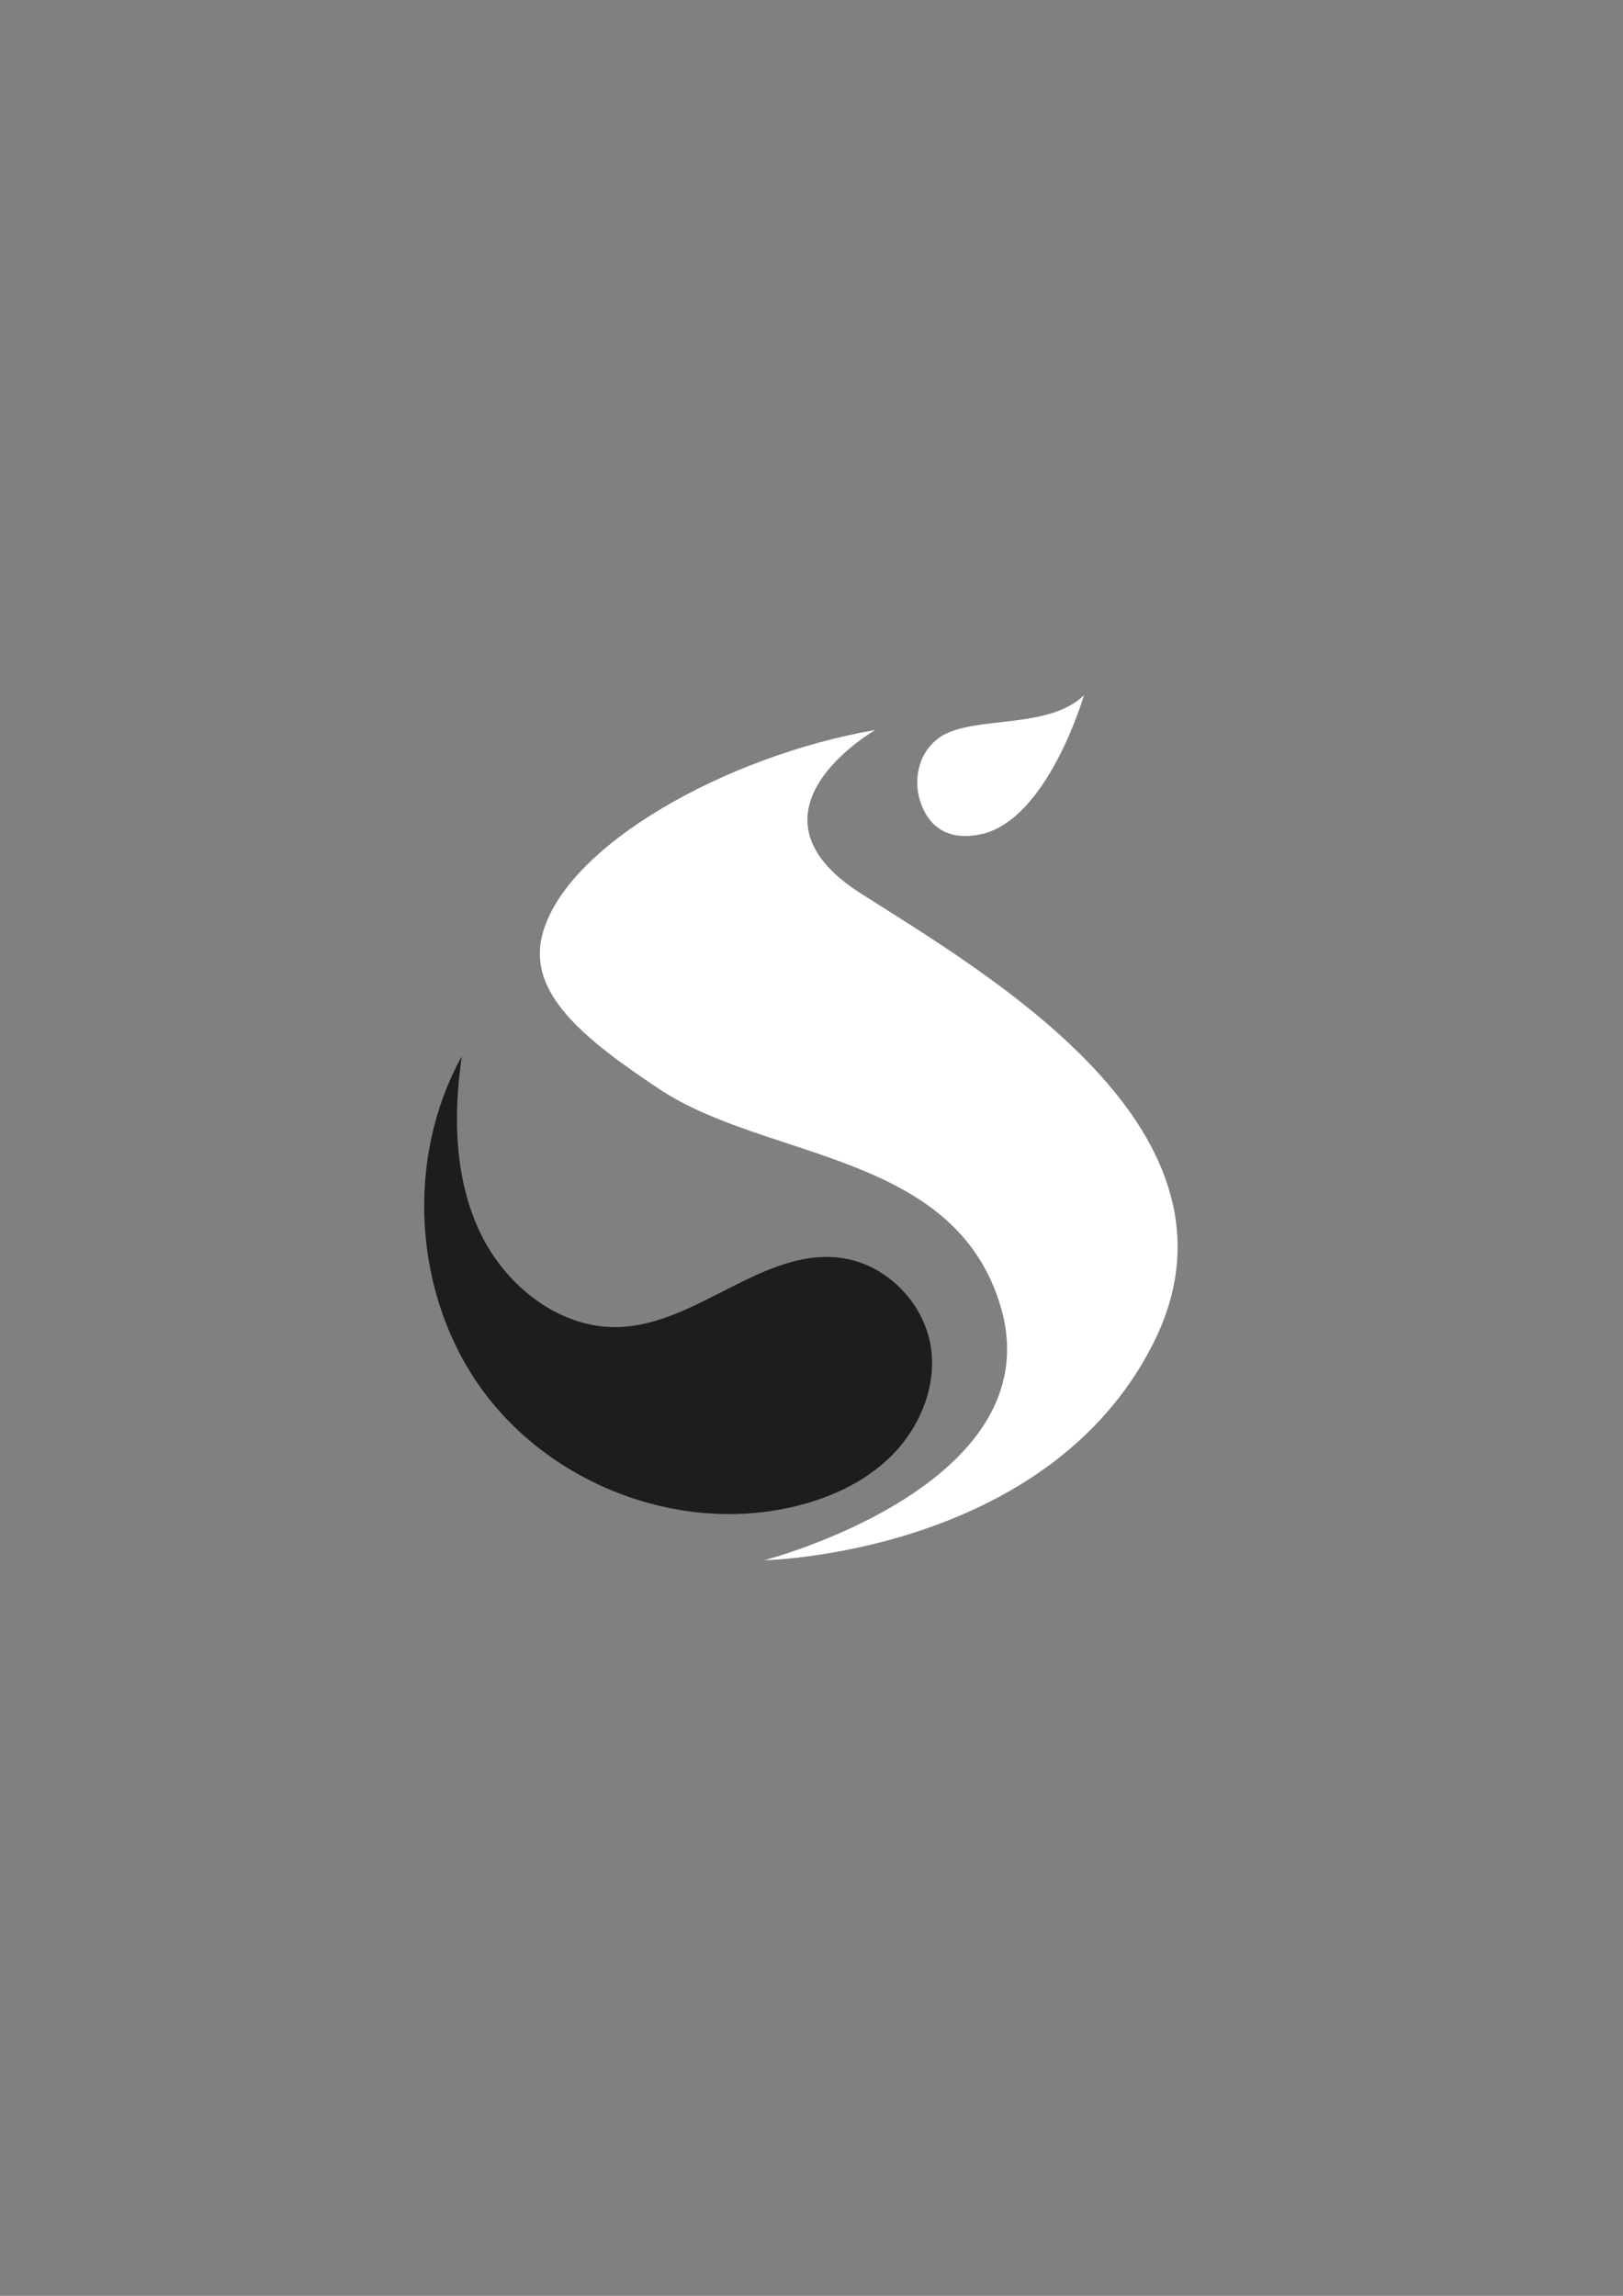 <?xml version="1.0" encoding="UTF-8" standalone="no"?>
<svg
   xmlns:dc="http://purl.org/dc/elements/1.1/"
   xmlns:cc="http://creativecommons.org/ns#"
   xmlns:rdf="http://www.w3.org/1999/02/22-rdf-syntax-ns#"
   xmlns:svg="http://www.w3.org/2000/svg"
   xmlns="http://www.w3.org/2000/svg"
   xmlns:sodipodi="http://sodipodi.sourceforge.net/DTD/sodipodi-0.dtd"
   xmlns:inkscape="http://www.inkscape.org/namespaces/inkscape"
   width="210mm"
   height="297mm"
   viewBox="0 0 210 297"
   version="1.1"
   id="svg302"
   inkscape:version="1.0 (4035a4f, 2020-05-01)"
   sodipodi:docname="logo-sra-white.svg">
  <rect x="0" y="0" width="210" height="297" fill="#808080" stroke="none"/>
  <defs
     id="defs296" />
  <sodipodi:namedview
     id="base"
     pagecolor="#ffffff"
     bordercolor="#666666"
     borderopacity="1.0"
     inkscape:pageopacity="0.0"
     inkscape:pageshadow="2"
     inkscape:zoom="0.35"
     inkscape:cx="-164.28571"
     inkscape:cy="674.28571"
     inkscape:document-units="mm"
     inkscape:current-layer="g344"
     inkscape:document-rotation="0"
     showgrid="false"
     inkscape:window-width="1434"
     inkscape:window-height="1174"
     inkscape:window-x="1892"
     inkscape:window-y="26"
     inkscape:window-maximized="0" />
  <g
     inkscape:label="Calque 1"
     inkscape:groupmode="layer"
     id="layer1">
    <g
       id="g344"
       transform="matrix(0.729,0,0,0.74,28.112,37.929)">
      <g
         id="g979">
        <g
           transform="matrix(0.353,0,0,-0.353,97.084,221.504)"
           id="g96">
          <path
             id="path98"
             style="fill:#ffffff;fill-opacity:1;fill-rule:nonzero;stroke:none"
             d="m 0,0 c 0,0 145.368,37.109 118.882,125.57 -22.997,76.812 -117.574,72.438 -171.43,107.628 -38.968,25.462 -66.448,47.846 -59.101,76.351 11.38,44.156 92.103,88.766 167.535,101.645 0,0 -71.752,-40.475 -7.359,-80.951 C 112.92,289.768 249.065,212.496 195.711,107.628 142.357,2.76 0,0 0,0" />
        </g>
        <path
           d="m 126.679,184.412 c 0.993,6.863 -2.04,13.929 -6.98,18.796 -4.94,4.867 -11.583,7.719 -18.369,9.149 -20.082,4.231 -42.277,-4.251 -54.418,-20.797 -12.141,-16.546 -13.574,-40.264 -3.513,-58.151 -1.534,10.369 -1.314,21.367 3.254,30.802 4.567,9.435 14.224,16.901 24.7,16.528 13.929,-0.497 25.649,-13.962 39.459,-12.073 7.922,1.084 14.724,7.833 15.869,15.746"
           style="fill:#1d1d1d;fill-opacity:1;fill-rule:nonzero;stroke:none;stroke-width:0.353"
           id="path102" />
        <g
           transform="matrix(0.353,0,0,-0.353,124.889,89.195)"
           id="g104">
          <path
             id="path106"
             style="fill:#ffffff;fill-opacity:1;fill-rule:nonzero;stroke:none"
             d="m 0,0 c -4.015,10.972 -1.479,23.747 7.488,31.237 0.766,0.64 1.578,1.244 2.436,1.796 16.505,10.624 54.272,3.332 72.059,20.544 0,0 -18.398,-62.552 -52.435,-68.992 C 11.426,-18.843 3.474,-9.493 0,0" />
        </g>
      </g>
    </g>
  </g>
</svg>
